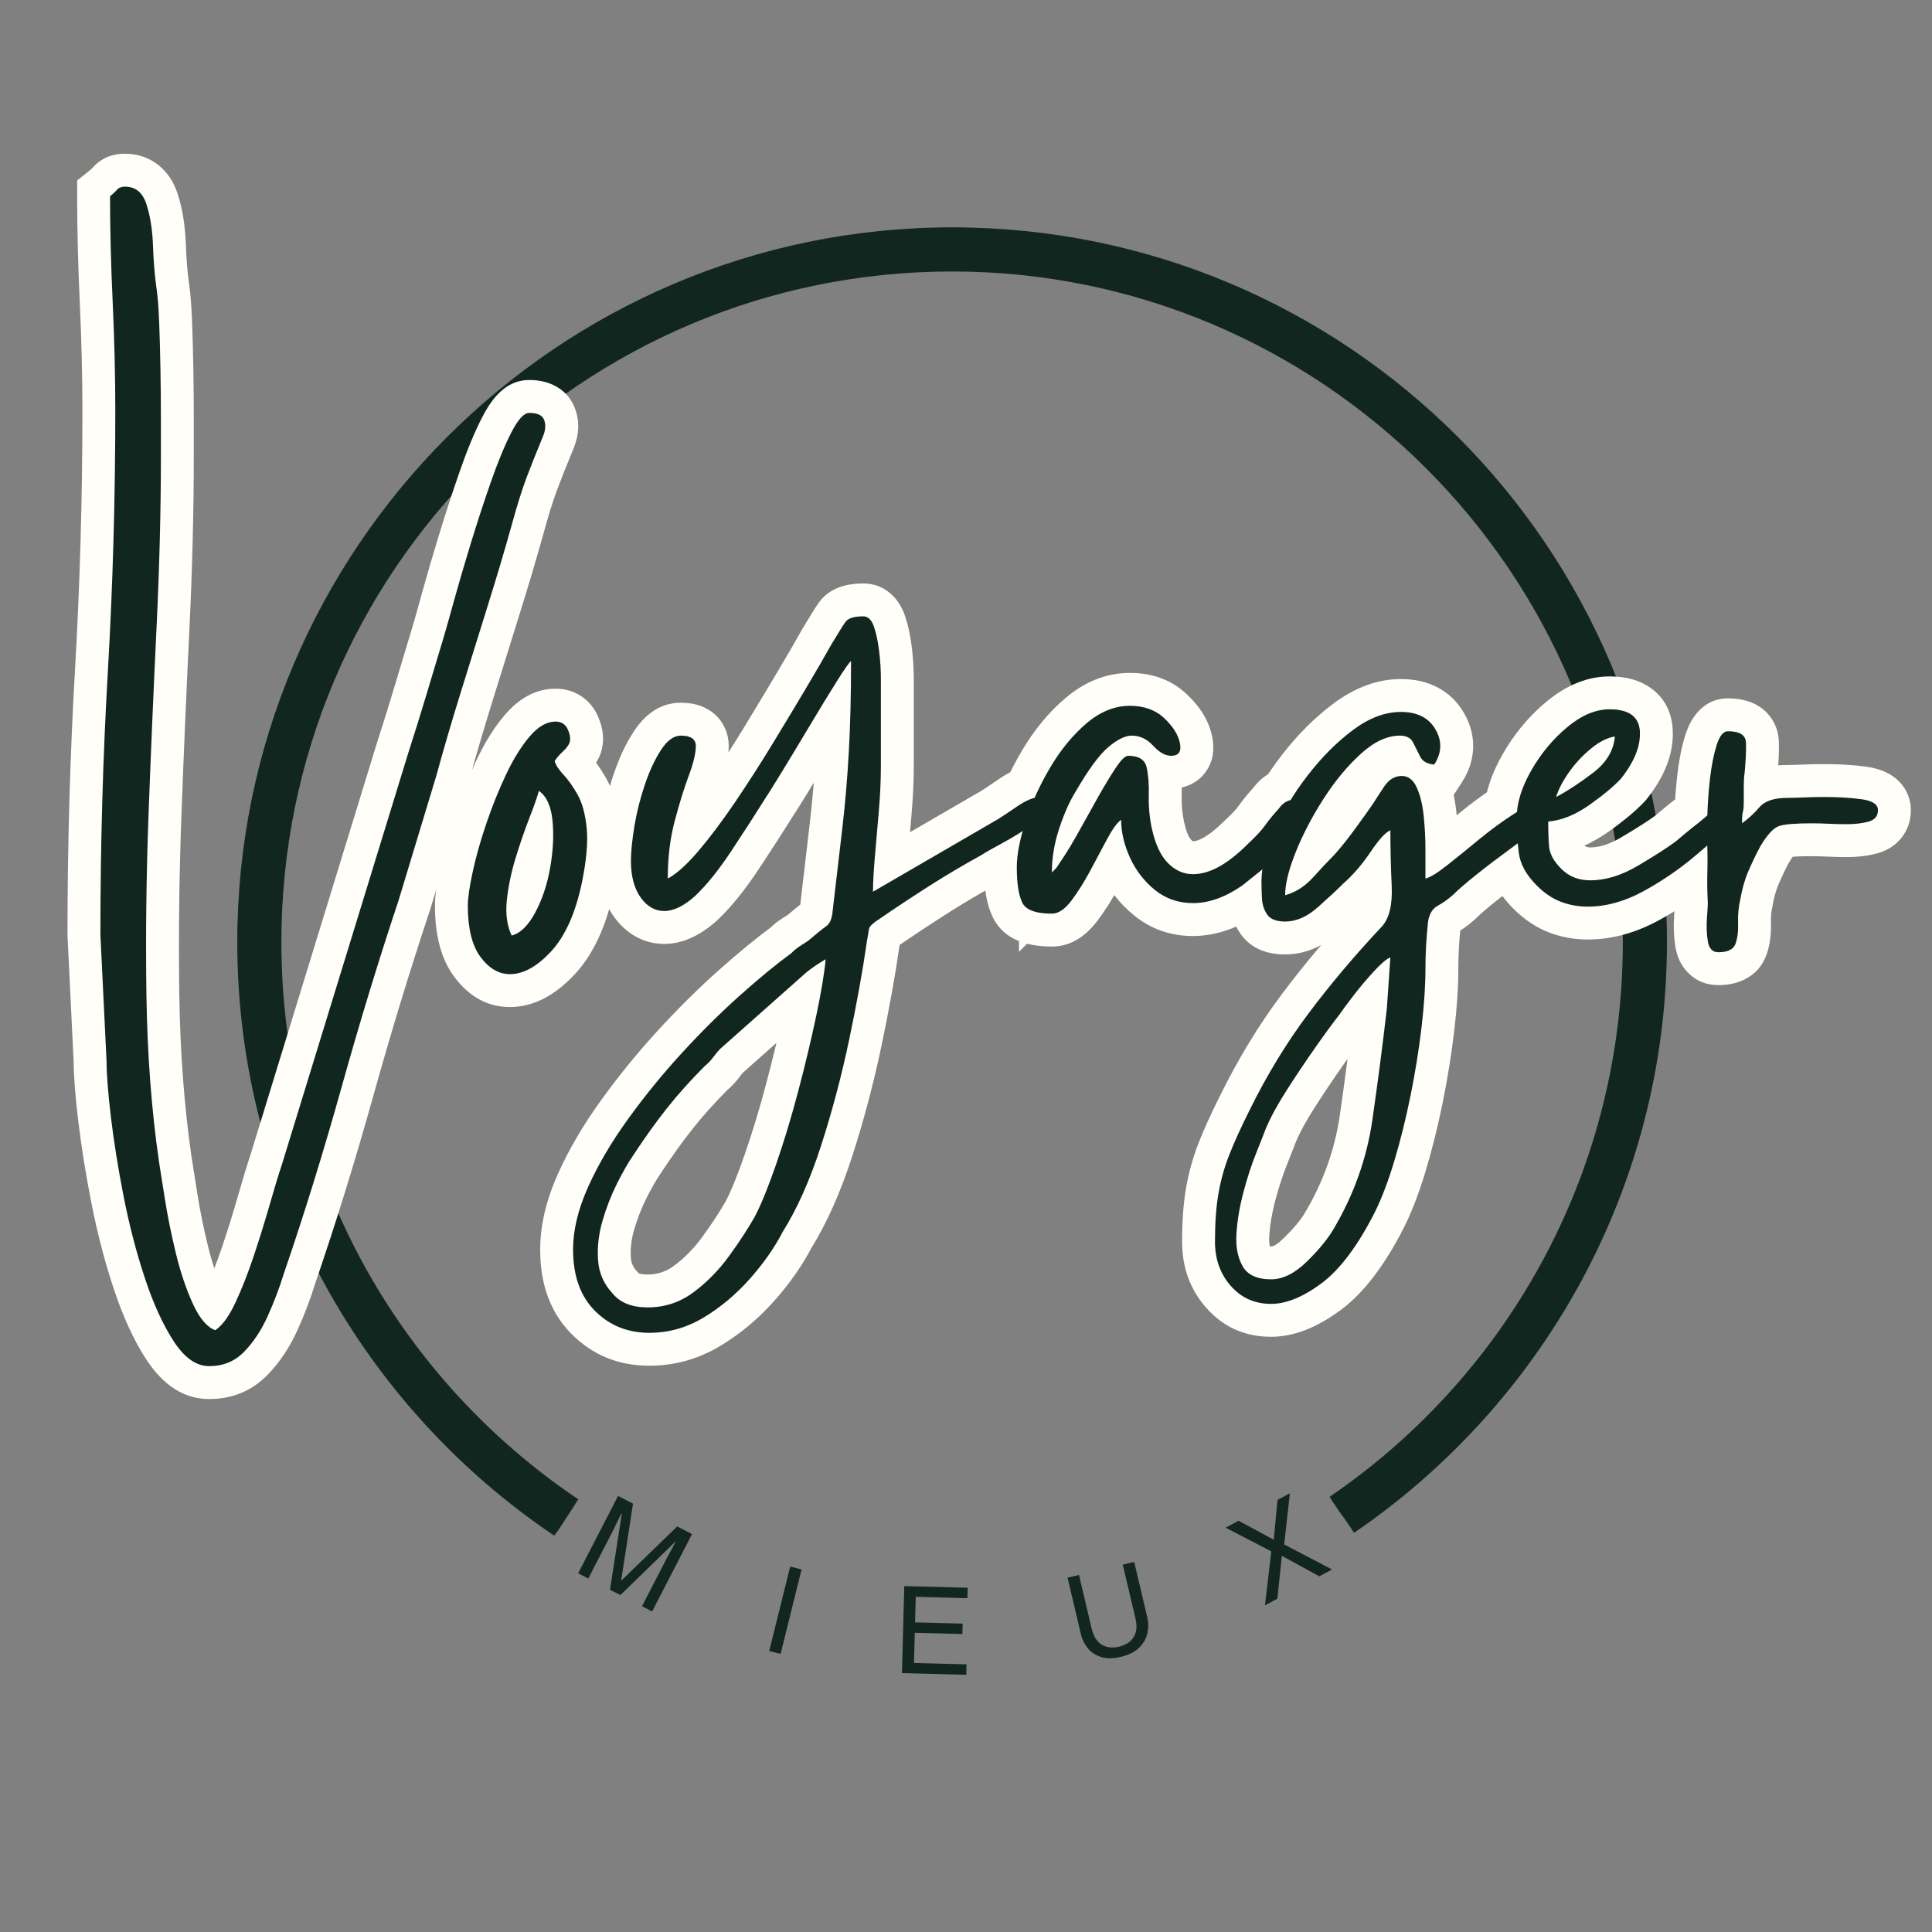 <?xml version="1.0" encoding="UTF-8" standalone="no"?>
<svg xmlns="http://www.w3.org/2000/svg" xmlns:xlink="http://www.w3.org/1999/xlink" xmlns:serif="http://www.serif.com/" width="100%" height="100%" viewBox="0 0 500 500" version="1.1" xml:space="preserve" style="fill-rule:evenodd;clip-rule:evenodd;stroke-linejoin:round;stroke-miterlimit:2;">
    <rect x="0" y="0" width="500" height="500" fill="#808080" stroke="none"/>
    <g>
        <path d="M149.64,388.097C149.553,388.255 148.871,389.302 148.028,390.589C148.108,390.461 148.187,390.333 148.266,390.205C148.703,389.498 149.069,388.711 149.633,388.093C149.635,388.094 149.636,388.095 149.637,388.095C149.635,388.098 149.63,388.105 149.63,388.103C149.63,388.105 149.635,388.098 149.637,388.095C149.638,388.096 149.639,388.097 149.64,388.097Z" style="fill:rgb(18,38,32);"></path>
        <path d="M346.582,391.136C345.412,389.454 344.351,387.892 344.303,387.701C344.309,387.696 344.316,387.692 344.322,387.688C344.474,387.94 344.611,388.204 344.769,388.445C345.363,389.35 346.003,390.212 346.582,391.136Z" style="fill:rgb(18,38,32);"></path>
        <path d="M144.471,396.078C144.106,396.512 143.761,396.964 143.405,397.406C93.944,364.089 61.406,307.554 61.406,243.839C61.406,142.203 144.198,58.839 246.406,58.839C348.615,58.839 431.406,141.63 431.406,243.839C431.406,307.337 399.23,363.341 350.486,396.655C350.063,396.385 349.968,395.956 349.712,395.554C349.274,394.865 348.804,394.193 348.364,393.501C347.968,392.879 347.463,392.341 347.015,391.758C346.87,391.55 346.725,391.342 346.582,391.136C346.003,390.212 345.363,389.35 344.769,388.445C344.611,388.204 344.474,387.94 344.322,387.688C344.256,387.577 344.186,387.469 344.111,387.366C367.547,371.389 386.859,349.818 400.135,324.569C412.812,300.458 419.984,272.992 419.984,243.839C419.984,147.911 341.76,70.26 246.406,70.26C150.479,70.26 72.823,147.911 72.823,243.839C72.823,303.944 103.311,356.877 149.678,388.028C149.668,388.044 149.66,388.062 149.648,388.077C149.647,388.077 149.642,388.083 149.633,388.093C149.069,388.711 148.703,389.498 148.266,390.205C148.187,390.333 148.108,390.461 148.028,390.589C146.426,393.035 144.244,396.348 144.471,396.078Z" style="fill:rgb(18,38,32);"></path>
        <path d="M349.712,395.554C349.838,395.752 348.428,393.778 347.015,391.758C347.463,392.341 347.968,392.879 348.364,393.501C348.804,394.193 349.274,394.865 349.712,395.554Z" style="fill:rgb(18,38,32);"></path>
    </g>
    <g transform="matrix(1,0,0,1,21.442,247.343)">
        <g>
            <g>
                <path d="M1.719,-203.187C2.057,-203.464 2.281,-203.661 2.391,-203.786C4.542,-206.297 7.375,-207.552 10.896,-207.552C14.276,-207.552 17.214,-206.531 19.708,-204.5C21.927,-202.687 23.542,-200.229 24.547,-197.13C25.776,-193.349 26.479,-188.984 26.661,-184.031C26.802,-180.167 27.078,-176.797 27.49,-173.917C27.833,-171.693 28.083,-168.531 28.25,-164.427C28.401,-160.583 28.521,-156.391 28.594,-151.865C28.672,-147.354 28.708,-143.104 28.708,-139.125L28.708,-129.365C28.708,-115.156 28.328,-100.156 27.568,-84.359C26.813,-68.729 26.13,-52.87 25.526,-36.786C24.927,-20.823 24.74,-5.198 24.964,10.089C25.188,25.151 26.255,39.229 28.167,52.333C28.458,54.068 28.943,57.141 29.63,61.563C30.276,65.714 31.172,70.172 32.328,74.932C33.411,79.391 34.703,83.26 36.214,86.547C36.76,87.729 37.26,88.589 37.719,89.13C37.771,89.188 37.818,89.24 37.849,89.271C37.849,89.271 37.839,89.26 37.813,89.245C37.635,89.109 37.406,88.995 37.135,88.896L34.271,96.911L29.547,89.828L29.568,89.797C29.714,89.651 29.88,89.448 30.063,89.198C30.609,88.448 31.182,87.432 31.781,86.151C33.307,82.896 34.771,79.156 36.182,74.927C37.656,70.505 38.979,66.234 40.156,62.12C41.401,57.76 42.5,54.167 43.443,51.323L51.521,54.016L43.38,51.516L76.063,-54.927C77.734,-60.089 79.318,-65.172 80.813,-70.182L85.354,-85.292C85.792,-86.74 86.604,-89.625 87.797,-93.953C89.031,-98.417 90.49,-103.406 92.177,-108.927C93.87,-114.479 95.646,-119.917 97.495,-125.24C99.438,-130.828 101.37,-135.5 103.292,-139.25C104.505,-141.63 105.755,-143.526 107.047,-144.943C109.51,-147.646 112.333,-148.995 115.521,-148.995C117.849,-148.995 119.906,-148.573 121.698,-147.734C124.427,-146.448 126.313,-144.422 127.349,-141.656C128.573,-138.391 128.474,-134.979 127.052,-131.422C125.25,-127.062 123.797,-123.411 122.693,-120.474C121.651,-117.693 120.484,-113.937 119.193,-109.198C117.344,-102.573 115.234,-95.474 112.865,-87.901L105.828,-65.328C103.516,-57.865 101.464,-50.849 99.672,-44.286L99.641,-44.172L89.818,-11.719L89.776,-11.604C84.677,3.693 79.802,19.672 75.151,36.333C70.417,53.286 65.37,69.557 60.021,85.146L51.974,82.385L60.115,84.865C58.953,88.688 57.464,92.615 55.651,96.651C53.578,101.266 50.984,105.182 47.87,108.396C43.776,112.615 38.714,114.724 32.682,114.724C26.271,114.724 20.828,111.276 16.349,104.38C13.151,99.453 10.339,93.313 7.917,85.958C5.609,78.964 3.708,71.62 2.203,63.938C0.724,56.391 -0.406,49.333 -1.188,42.766C-1.984,36.078 -2.385,30.901 -2.385,27.234L6.13,27.234L-2.375,27.646L-3.974,-5.24L-3.974,-5.448C-3.974,-28.76 -3.323,-51.62 -2.026,-74.026C-0.75,-96.104 -0.115,-118.484 -0.115,-141.167C-0.115,-149.812 -0.339,-159.026 -0.786,-168.807C-1.245,-178.844 -1.474,-188.094 -1.474,-196.542L-1.474,-200.635L1.719,-203.187ZM12.354,-189.896L7.036,-196.542L15.547,-196.542C15.547,-188.354 15.771,-179.365 16.219,-169.583C16.677,-159.547 16.906,-150.073 16.906,-141.167C16.906,-118.156 16.26,-95.448 14.964,-73.042C13.688,-50.964 13.052,-28.432 13.052,-5.448L4.542,-5.448L13.042,-5.859L14.641,27.026L14.641,27.234C14.641,30.229 14.995,34.734 15.714,40.755C16.448,46.896 17.51,53.531 18.906,60.661C20.276,67.651 22,74.307 24.083,80.63C26.047,86.589 28.229,91.417 30.63,95.115C31.432,96.349 32.151,97.193 32.786,97.635C32.849,97.682 32.906,97.719 32.953,97.745C32.87,97.719 32.781,97.703 32.682,97.703C33.911,97.703 34.901,97.318 35.651,96.547C37.375,94.766 38.87,92.474 40.125,89.677C41.641,86.302 42.875,83.042 43.828,79.906L43.922,79.625C49.167,64.344 54.109,48.391 58.755,31.755C63.484,14.823 68.443,-1.422 73.63,-16.99L81.703,-14.297L73.557,-16.766L83.318,-48.995L91.464,-46.526L83.25,-48.766C85.094,-55.516 87.203,-62.724 89.578,-70.391L96.62,-92.984C98.938,-100.391 100.99,-107.286 102.771,-113.677C104.203,-118.922 105.531,-123.182 106.755,-126.453C107.927,-129.568 109.422,-133.333 111.25,-137.745C111.036,-137.219 111.094,-136.531 111.411,-135.682C111.995,-134.125 113.005,-133.01 114.448,-132.328C114.807,-132.161 115.146,-132.047 115.464,-131.995C115.521,-131.984 115.568,-131.974 115.604,-131.974L115.521,-131.974C116.719,-131.974 117.797,-132.255 118.76,-132.818C119.141,-133.042 119.432,-133.26 119.625,-133.479C119.365,-133.187 118.969,-132.531 118.448,-131.505C116.885,-128.448 115.26,-124.495 113.573,-119.646C111.792,-114.531 110.089,-109.297 108.453,-103.953C106.813,-98.583 105.396,-93.74 104.208,-89.427C102.979,-84.979 102.13,-81.964 101.656,-80.385L97.12,-65.312C95.589,-60.182 93.995,-55.052 92.339,-49.927L59.625,56.609L59.594,56.708C58.724,59.313 57.703,62.677 56.526,66.792C55.281,71.151 53.88,75.656 52.328,80.313C50.714,85.161 49.005,89.516 47.198,93.37C44.865,98.359 42.125,101.901 38.99,103.99L35.432,106.365L31.406,104.927C27.042,103.365 23.49,99.609 20.75,93.656C18.781,89.375 17.125,84.469 15.786,78.943C14.521,73.719 13.526,68.797 12.813,64.172C12.135,59.818 11.641,56.688 11.323,54.792C9.302,40.958 8.177,26.141 7.943,10.339C7.714,-5.245 7.906,-21.167 8.516,-37.427C9.125,-53.573 9.807,-69.49 10.563,-85.177C11.313,-100.703 11.688,-115.432 11.688,-129.365L11.688,-139.125C11.688,-143.01 11.651,-147.161 11.578,-151.578C11.5,-155.974 11.391,-160.031 11.24,-163.75C11.104,-167.214 10.901,-169.797 10.641,-171.51C10.141,-174.984 9.813,-178.953 9.651,-183.411C9.526,-186.781 9.099,-189.599 8.359,-191.87C8.333,-191.948 8.313,-192.005 8.292,-192.047C8.297,-192.036 8.313,-192.01 8.339,-191.974C8.479,-191.75 8.682,-191.526 8.943,-191.312C9.583,-190.792 10.234,-190.531 10.896,-190.531C12.594,-190.531 14.068,-191.255 15.313,-192.708C14.51,-191.771 13.526,-190.833 12.354,-189.896Z" style="fill:rgb(255,254,249);fill-rule:nonzero;"></path>
            </g>
        </g>
    </g>
    <g transform="matrix(1,0,0,1,121.074,247.343)">
        <g>
            <g>
                <path d="M9.156,-13.443C8.938,-13.385 8.755,-13.312 8.599,-13.219L8.62,-13.25C9.021,-13.646 9.469,-14.307 9.964,-15.24C11.354,-17.839 12.344,-20.88 12.948,-24.37C13.573,-27.99 13.734,-31.266 13.432,-34.203C13.344,-35.109 13.203,-35.766 13.016,-36.172C13.078,-36.036 13.25,-35.87 13.536,-35.672L18.385,-42.667L26.594,-40.427C26.063,-38.474 25.135,-35.807 23.818,-32.422C22.682,-29.521 21.578,-26.318 20.505,-22.812C19.531,-19.625 18.885,-16.526 18.563,-13.51C18.354,-11.536 18.516,-9.979 19.047,-8.844L11.349,-5.219L9.156,-13.443ZM13.542,3.005L6.672,4.833L3.646,-1.594C1.76,-5.604 1.089,-10.177 1.635,-15.312C2.073,-19.406 2.938,-23.568 4.229,-27.797C5.427,-31.708 6.672,-35.312 7.958,-38.615C9.057,-41.432 9.797,-43.531 10.172,-44.906L13.339,-56.51L23.229,-49.667C27.344,-46.818 29.724,-42.234 30.37,-35.927C30.823,-31.448 30.609,-26.63 29.719,-21.474C28.807,-16.187 27.229,-11.437 24.984,-7.229C22.01,-1.646 18.193,1.76 13.542,3.005ZM-8.51,-12.937C-8.51,-15.51 -8.031,-19.021 -7.073,-23.469C-6.172,-27.646 -4.911,-32.12 -3.297,-36.891C-1.677,-41.661 0.146,-46.193 2.177,-50.495C4.391,-55.193 6.839,-59.115 9.526,-62.26C13.417,-66.828 17.807,-69.109 22.698,-69.109C25.12,-69.109 27.297,-68.49 29.229,-67.245C31.182,-65.99 32.656,-64.245 33.651,-62.01C35.151,-58.641 35.401,-55.453 34.401,-52.458L34.323,-52.224L34.229,-51.99C33.443,-50.021 32.146,-48.219 30.349,-46.583C30.036,-46.297 29.766,-45.99 29.552,-45.661L22.469,-50.385L30.651,-52.724C30.573,-53 30.495,-53.203 30.417,-53.323C30.51,-53.172 30.688,-52.964 30.938,-52.698C32.609,-50.922 34.214,-48.682 35.76,-45.984C37.563,-42.828 38.714,-38.839 39.219,-34.016C39.688,-29.516 39.229,-23.885 37.844,-17.125C35.849,-7.698 32.505,-0.443 27.813,4.641C22.5,10.396 16.859,13.276 10.896,13.276C5.167,13.276 0.354,10.656 -3.536,5.417C-6.854,0.964 -8.51,-5.156 -8.51,-12.937ZM8.51,-12.937C8.51,-8.911 9.047,-6.182 10.12,-4.74C10.526,-4.198 10.854,-3.849 11.12,-3.698C11.063,-3.729 10.99,-3.745 10.896,-3.745C11.167,-3.745 11.552,-3.88 12.052,-4.156C13.026,-4.698 14.115,-5.615 15.307,-6.906C17.88,-9.693 19.833,-14.24 21.167,-20.547C22.203,-25.589 22.573,-29.495 22.286,-32.255C22.031,-34.698 21.599,-36.458 20.979,-37.536C20.104,-39.073 19.292,-40.234 18.542,-41.031C16.385,-43.323 14.969,-45.661 14.286,-48.047L13.203,-51.828L15.385,-55.104C16.38,-56.594 17.552,-57.953 18.901,-59.177C18.927,-59.203 18.943,-59.219 18.953,-59.229C18.927,-59.203 18.901,-59.167 18.865,-59.12C18.698,-58.901 18.552,-58.63 18.427,-58.312L26.328,-55.151L18.25,-57.844C17.99,-57.052 17.906,-56.292 18.005,-55.557C18.026,-55.385 18.057,-55.234 18.099,-55.109L18.094,-55.099C18.484,-54.229 19.125,-53.505 20.021,-52.927C20.896,-52.365 21.786,-52.089 22.698,-52.089C23.078,-52.089 23.37,-52.146 23.568,-52.26C23.302,-52.104 22.938,-51.755 22.474,-51.214C20.776,-49.219 19.141,-46.557 17.568,-43.234C15.818,-39.521 14.234,-35.583 12.828,-31.422C11.417,-27.271 10.333,-23.422 9.568,-19.88C8.865,-16.615 8.51,-14.297 8.51,-12.937Z" style="fill:rgb(255,254,249);fill-rule:nonzero;"></path>
            </g>
        </g>
    </g>
    <g transform="matrix(1,0,0,1,161.017,247.343)">
        <g>
            <g>
                <path d="M6.583,82.5C9.099,82.5 11.349,81.766 13.323,80.307C16.104,78.25 18.563,75.76 20.698,72.833C23.161,69.453 25.219,66.313 26.88,63.411L34.271,67.63L26.729,63.682C28.198,60.88 29.885,56.729 31.786,51.229C33.76,45.531 35.625,39.344 37.391,32.667C39.167,25.922 40.682,19.557 41.943,13.573C43.156,7.776 43.901,3.313 44.177,0.172L52.656,0.906L56.943,8.26C55.484,9.109 54.167,10.01 52.979,10.958L47.661,4.313L53.313,10.677L31.068,30.422L25.417,24.057L31.438,30.073C31.146,30.365 30.828,30.745 30.484,31.219C29.469,32.62 28.234,33.927 26.781,35.135L21.333,28.599L27.354,34.615C23.953,38.016 20.917,41.401 18.25,44.771C15.531,48.203 12.807,52.01 10.068,56.182L10.01,56.276L9.948,56.365C8.818,58 7.583,60.151 6.25,62.813C4.969,65.375 3.911,68.109 3.068,71.016C2.365,73.458 2.094,75.844 2.25,78.177C2.339,79.484 2.828,80.615 3.714,81.557L3.917,81.776L4.109,82.01C4.375,82.333 5.198,82.5 6.583,82.5ZM6.583,99.521C-0.203,99.521 -5.432,97.26 -9.104,92.745L-2.495,87.38L-8.703,93.198C-12.359,89.302 -14.37,84.682 -14.734,79.333C-15.026,75.005 -14.547,70.656 -13.281,66.292C-12.156,62.391 -10.719,58.693 -8.974,55.203C-7.281,51.818 -5.641,48.974 -4.047,46.672L2.948,51.521L-4.167,46.854C-1.156,42.255 1.87,38.036 4.901,34.208C7.979,30.318 11.453,26.443 15.318,22.578L15.589,22.307L15.885,22.057C16.25,21.755 16.531,21.469 16.719,21.208C17.589,20.016 18.479,18.958 19.401,18.042L19.578,17.859L42.172,-2.198L42.344,-2.333C44.182,-3.807 46.188,-5.177 48.365,-6.443L62.557,-14.724L61.13,1.646C60.802,5.464 59.958,10.604 58.599,17.068C57.286,23.339 55.698,29.984 53.849,37.01C51.979,44.099 49.984,50.698 47.875,56.802C45.693,63.099 43.672,68.031 41.807,71.583L41.74,71.719L41.661,71.854C39.688,75.307 37.286,78.974 34.453,82.859C31.292,87.193 27.62,90.906 23.443,93.995C18.458,97.677 12.839,99.521 6.583,99.521ZM7.797,-27.484C9.115,-28.182 10.938,-29.901 13.266,-32.635C16.089,-35.953 19.078,-39.943 22.229,-44.604C25.479,-49.406 28.661,-54.359 31.766,-59.464C34.927,-64.656 37.823,-69.469 40.453,-73.906C43.063,-78.297 45.099,-81.823 46.573,-84.474L46.646,-84.599L46.719,-84.719C48.63,-87.906 49.974,-90.068 50.76,-91.203C53.135,-94.63 57.021,-96.344 62.411,-96.344C65.297,-96.344 67.792,-95.339 69.891,-93.323C71.328,-91.943 72.422,-90.177 73.177,-88.016C73.979,-85.703 74.573,-82.995 74.948,-79.891C75.292,-77.052 75.464,-74.328 75.464,-71.719L75.464,-49.021C75.464,-44.99 75.26,-40.724 74.859,-36.234L73.844,-24.458C73.563,-21.078 73.422,-18.448 73.422,-16.568L64.911,-16.568L60.635,-23.927L93.094,-42.766C93.625,-43.089 95.031,-44.031 97.307,-45.594C101.182,-48.26 104.833,-49.589 108.26,-49.589C111.625,-49.589 114.333,-48.344 116.375,-45.844C118,-43.859 118.813,-41.437 118.813,-38.583C118.813,-35.932 117.802,-33.448 115.792,-31.13C114.745,-29.922 113.333,-28.677 111.563,-27.385C108.76,-25.349 105.792,-23.484 102.661,-21.792C100.089,-20.401 98.464,-19.479 97.771,-19.021L97.469,-18.812L97.146,-18.635C92.62,-16.156 88.13,-13.495 83.677,-10.646C79.146,-7.75 74.729,-4.812 70.422,-1.844C70.443,-1.859 70.448,-1.859 70.438,-1.854C70.531,-1.932 70.635,-2.036 70.75,-2.172C71.589,-3.12 72.109,-4.302 72.313,-5.719C72.224,-5.083 72.016,-3.88 71.693,-2.109L63.323,-3.63L71.745,-2.427C70.661,5.167 69.115,13.745 67.109,23.307C65.083,32.979 62.589,42.422 59.62,51.63C56.531,61.229 52.906,69.354 48.75,76L41.531,71.49L49.089,75.406C46.646,80.12 43.411,84.745 39.391,89.281C35.26,93.938 30.63,97.813 25.505,100.906C19.766,104.37 13.609,106.104 7.036,106.104C-0.911,106.104 -7.609,103.38 -13.052,97.938C-18.5,92.49 -21.219,85.188 -21.219,76.031C-21.219,69.828 -19.688,63.297 -16.62,56.443C-13.813,50.161 -10.078,43.797 -5.427,37.349C-0.922,31.099 3.943,25.13 9.161,19.443C14.344,13.786 19.536,8.63 24.74,3.979C29.943,-0.667 34.62,-4.516 38.781,-7.552L43.802,-0.682L37.786,-6.698C39,-7.911 40.182,-8.88 41.333,-9.599C41.87,-9.932 42.557,-10.38 43.396,-10.937L48.115,-3.859L42.578,-10.323C44.917,-12.328 46.698,-13.755 47.922,-14.599C47.073,-14.01 46.469,-13.297 46.109,-12.458C46.036,-12.292 45.99,-12.151 45.964,-12.036C45.969,-12.062 45.974,-12.125 45.984,-12.229L45.995,-12.396L48.51,-33.896C49.25,-40.229 49.802,-46.75 50.172,-53.464C50.542,-60.187 50.724,-67.786 50.724,-76.255L59.234,-76.255L63.958,-69.177C64.547,-69.573 65.01,-69.969 65.333,-70.365C65.255,-70.266 65.115,-70.078 64.922,-69.807C64.385,-69.036 63.641,-67.901 62.698,-66.396C60.693,-63.198 58.417,-59.474 55.88,-55.214C53.286,-50.875 50.849,-46.839 48.563,-43.104C46.24,-39.302 44.589,-36.677 43.62,-35.224L36.542,-39.943L43.755,-35.432C41.448,-31.74 38.646,-27.406 35.354,-22.427C31.745,-16.969 28.193,-12.583 24.698,-9.26L24.609,-9.177L24.51,-9.089C20.021,-5.073 15.484,-3.062 10.896,-3.062C8.172,-3.062 5.641,-3.734 3.307,-5.073C1.208,-6.281 -0.62,-7.979 -2.177,-10.167C-4.885,-13.99 -6.24,-18.771 -6.24,-24.51C-6.24,-27.401 -5.901,-30.896 -5.219,-34.99C-4.536,-39.078 -3.516,-43.12 -2.156,-47.115C-0.714,-51.349 1,-54.979 2.984,-58.005C6.255,-62.984 10.328,-65.479 15.208,-65.479C18.292,-65.479 20.896,-64.729 23.01,-63.24C24.552,-62.151 25.719,-60.76 26.521,-59.068C27.224,-57.578 27.573,-55.969 27.573,-54.245C27.573,-51.406 26.792,-47.88 25.224,-43.672C24.109,-40.672 22.979,-37.036 21.839,-32.76C20.823,-28.937 20.313,-24.677 20.313,-19.974L11.802,-19.974L7.797,-27.484ZM15.807,-12.464L3.292,-5.786L3.292,-19.974C3.292,-26.161 3.99,-31.885 5.396,-37.146C6.672,-41.948 7.969,-46.099 9.271,-49.609C10.125,-51.901 10.552,-53.448 10.552,-54.245C10.552,-53.422 10.745,-52.609 11.125,-51.802C11.604,-50.786 12.292,-49.969 13.193,-49.333C13.771,-48.922 14.354,-48.651 14.943,-48.51C15.063,-48.484 15.167,-48.464 15.255,-48.453L15.208,-48.453C16.109,-48.453 16.875,-48.677 17.5,-49.12C17.557,-49.161 17.604,-49.198 17.641,-49.234L17.62,-49.208C17.505,-49.083 17.37,-48.901 17.214,-48.667C16.021,-46.849 14.938,-44.5 13.958,-41.625C12.896,-38.51 12.104,-35.365 11.573,-32.193C11.047,-29.021 10.781,-26.464 10.781,-24.51C10.781,-22.385 11.089,-20.891 11.708,-20.021C11.802,-19.885 11.88,-19.786 11.943,-19.729C11.917,-19.755 11.859,-19.792 11.781,-19.833C11.495,-20 11.198,-20.083 10.896,-20.083C10.792,-20.083 10.714,-20.078 10.661,-20.068C10.729,-20.083 10.839,-20.125 10.979,-20.193C11.589,-20.49 12.318,-21.021 13.161,-21.776L18.839,-15.432L12.974,-21.604C15.531,-24.031 18.26,-27.437 21.156,-31.818C24.37,-36.672 27.094,-40.885 29.323,-44.453L29.391,-44.562L29.458,-44.667C30.307,-45.937 31.833,-48.38 34.047,-51.99C36.302,-55.672 38.703,-59.651 41.26,-63.937C43.865,-68.302 46.203,-72.141 48.281,-75.448C49.38,-77.198 50.286,-78.578 50.995,-79.589C52.229,-81.349 53.401,-82.599 54.516,-83.339L67.745,-92.161L67.745,-76.255C67.745,-67.479 67.552,-59.568 67.167,-52.526C66.776,-45.469 66.198,-38.599 65.417,-31.922L62.922,-10.583L54.469,-11.573L62.953,-10.922C62.599,-6.26 60.818,-2.823 57.609,-0.604C56.87,-0.089 55.552,0.979 53.651,2.604L53.266,2.938L52.833,3.224C51.859,3.875 51.031,4.411 50.354,4.833C50.297,4.87 50.12,5.036 49.823,5.339L49.354,5.802L48.823,6.193C45.115,8.901 40.87,12.396 36.083,16.672C31.302,20.948 26.51,25.703 21.708,30.943C16.938,36.146 12.495,41.599 8.375,47.307C4.406,52.813 1.25,58.172 -1.083,63.391C-3.161,68.036 -4.198,72.25 -4.198,76.031C-4.198,80.49 -3.141,83.776 -1.016,85.901C1.104,88.021 3.786,89.078 7.036,89.078C10.448,89.078 13.672,88.161 16.708,86.333C20.359,84.13 23.672,81.349 26.656,77.984C29.745,74.505 32.182,71.031 33.979,67.573L34.135,67.271L34.318,66.979C37.724,61.526 40.76,54.672 43.417,46.411C46.203,37.771 48.547,28.901 50.453,19.813C52.38,10.615 53.859,2.396 54.896,-4.833L54.917,-4.995L54.948,-5.156C55.229,-6.714 55.401,-7.703 55.464,-8.125C55.88,-11.057 57.646,-13.635 60.76,-15.859C65.229,-18.937 69.813,-21.984 74.51,-24.984C79.286,-28.042 84.104,-30.901 88.958,-33.562L93.052,-26.099L88.328,-33.182C89.458,-33.932 91.536,-35.125 94.563,-36.766C97.031,-38.099 99.359,-39.562 101.552,-41.151C102.276,-41.682 102.74,-42.062 102.938,-42.292C102.781,-42.109 102.62,-41.854 102.453,-41.526C102.01,-40.635 101.792,-39.656 101.792,-38.583C101.792,-37.391 102.26,-36.219 103.203,-35.068C104.563,-33.401 106.25,-32.568 108.26,-32.568C108.469,-32.568 108.651,-32.583 108.802,-32.62C108.802,-32.62 108.76,-32.604 108.688,-32.573C108.234,-32.391 107.656,-32.052 106.953,-31.568C104.385,-29.807 102.615,-28.63 101.635,-28.042L56.396,-1.786L56.396,-16.568C56.396,-18.922 56.563,-22.042 56.885,-25.927L57.906,-37.75C58.26,-41.734 58.443,-45.495 58.443,-49.021L58.443,-71.719C58.443,-73.646 58.313,-75.687 58.047,-77.844C57.818,-79.734 57.5,-81.26 57.099,-82.427C57.245,-82.005 57.583,-81.542 58.115,-81.036C59.307,-79.891 60.74,-79.323 62.411,-79.323C62.156,-79.323 61.953,-79.312 61.807,-79.292L61.792,-79.292C61.854,-79.307 61.927,-79.323 62.005,-79.349C63.078,-79.687 63.995,-80.411 64.76,-81.51C64.182,-80.682 63.036,-78.833 61.313,-75.964L54.016,-80.344L61.453,-76.208C59.901,-73.417 57.781,-69.75 55.094,-65.219C52.432,-60.729 49.5,-55.859 46.307,-50.609C43.057,-45.276 39.729,-40.089 36.323,-35.057C32.823,-29.885 29.453,-25.401 26.229,-21.604C22.5,-17.229 19.026,-14.182 15.807,-12.464Z" style="fill:rgb(255,254,249);fill-rule:nonzero;"></path>
            </g>
        </g>
    </g>
    <g transform="matrix(1,0,0,1,263.145,247.343)">
        <g>
            <g>
                <path d="M-8.51,-22.922C-8.51,-26.995 -7.62,-31.797 -5.828,-37.339C-4.125,-42.625 -1.75,-47.849 1.297,-53.005C4.5,-58.443 8.245,-62.979 12.526,-66.625C17.672,-71.005 23.255,-73.193 29.276,-73.193C35.146,-73.193 40.031,-71.37 43.938,-67.729C47.526,-64.375 49.729,-60.724 50.547,-56.76C51.266,-53.292 50.75,-50.281 48.995,-47.734C47.833,-46.057 46.297,-44.833 44.37,-44.057C43.01,-43.51 41.536,-43.234 39.943,-43.234C35.927,-43.234 32.281,-45.031 29.005,-48.615C28.958,-48.672 28.927,-48.703 28.906,-48.714C28.953,-48.682 29.016,-48.646 29.094,-48.609C29.313,-48.505 29.526,-48.453 29.729,-48.453C30.214,-48.453 30.547,-48.5 30.729,-48.589C30.344,-48.401 29.828,-48.036 29.188,-47.495C27.604,-46.167 25.401,-43.062 22.573,-38.177L22.5,-38.052L22.422,-37.932C21.266,-36.083 20.156,-33.547 19.083,-30.328C18.089,-27.344 17.589,-24.422 17.589,-21.562L9.078,-21.562L3.063,-27.578L3.422,-27.943L15.458,-15.906L15.422,-15.87L9.406,-21.891L3.385,-27.906L4.193,-28.714L10.214,-22.698L3.13,-27.417L4.948,-30.141C6.026,-31.76 7.302,-33.901 8.776,-36.573C10.38,-39.469 12.016,-42.401 13.693,-45.375C15.464,-48.51 17.083,-51.182 18.563,-53.401C19.583,-54.937 20.583,-56.172 21.552,-57.104C23.734,-59.208 26.156,-60.255 28.823,-60.255C31.797,-60.255 34.37,-59.589 36.536,-58.245C39.344,-56.51 41.125,-53.995 41.88,-50.708C42.5,-48.036 42.76,-44.906 42.667,-41.307C42.609,-39.099 42.813,-36.885 43.281,-34.661C43.818,-32.25 44.443,-30.687 45.167,-29.964C45.359,-29.771 45.505,-29.656 45.604,-29.609L45.62,-29.62C46.281,-29.62 47.151,-29.911 48.219,-30.5C49.854,-31.396 51.672,-32.844 53.672,-34.844L53.781,-34.953L53.896,-35.062C55.583,-36.625 56.708,-37.807 57.276,-38.609C58.385,-40.182 59.813,-41.932 61.563,-43.854L67.859,-38.13L60.885,-43.01C62.167,-44.839 63.719,-46.255 65.542,-47.271C67.51,-48.365 69.641,-48.911 71.943,-48.911C73.906,-48.911 75.698,-48.432 77.328,-47.474C79.047,-46.464 80.37,-45.052 81.302,-43.234C82.401,-41.099 82.828,-38.521 82.583,-35.51C82.344,-32.552 81.026,-29.391 78.625,-26.016C76.833,-23.5 74.318,-20.661 71.073,-17.505L70.776,-17.219L63.406,-11.323L63.161,-11.151C57.318,-7.12 51.469,-5.104 45.62,-5.104C39.823,-5.104 34.745,-6.875 30.385,-10.411C26.547,-13.521 23.594,-17.349 21.531,-21.896C19.505,-26.344 18.495,-30.771 18.495,-35.177L27.005,-35.177L31.953,-28.25C32.146,-28.391 32.292,-28.51 32.396,-28.62C32.354,-28.573 32.281,-28.484 32.188,-28.354C31.823,-27.849 31.391,-27.13 30.896,-26.203L26.458,-17.891C24.651,-14.536 22.781,-11.583 20.854,-9.042C17.484,-4.604 13.563,-2.38 9.078,-2.38C1.214,-2.38 -3.938,-5.016 -6.365,-10.276C-7.797,-13.375 -8.51,-17.589 -8.51,-22.922ZM8.51,-22.922C8.51,-20.083 8.703,-18.245 9.089,-17.411C8.573,-18.526 7.88,-19.25 7.01,-19.583C7.318,-19.464 8.005,-19.406 9.078,-19.406C8.208,-19.406 7.479,-19.208 6.891,-18.823C6.849,-18.792 6.813,-18.771 6.786,-18.75C6.797,-18.755 6.813,-18.771 6.839,-18.797C6.969,-18.927 7.12,-19.104 7.292,-19.328C8.688,-21.172 10.073,-23.365 11.443,-25.911L15.854,-34.167C17.844,-37.922 19.911,-40.568 22.063,-42.104L35.521,-51.719L35.521,-35.177C35.521,-33.229 36.021,-31.151 37.026,-28.943C37.984,-26.828 39.344,-25.062 41.104,-23.63C42.344,-22.63 43.849,-22.13 45.62,-22.13C47.938,-22.13 50.563,-23.141 53.495,-25.161L58.328,-18.156L53.01,-24.802L59.818,-30.25L65.135,-23.604L59.198,-29.703C61.708,-32.141 63.557,-34.203 64.755,-35.885C65.193,-36.5 65.5,-37 65.677,-37.391C65.698,-37.437 65.714,-37.469 65.724,-37.5C65.724,-37.495 65.719,-37.484 65.714,-37.464C65.667,-37.302 65.635,-37.115 65.62,-36.885C65.625,-36.995 65.63,-37.083 65.63,-37.151C65.63,-37.135 65.635,-37.104 65.641,-37.047C65.698,-36.552 65.87,-36.021 66.161,-35.458C66.734,-34.344 67.583,-33.458 68.703,-32.797C69.74,-32.193 70.818,-31.885 71.943,-31.885C72.583,-31.885 73.203,-32.057 73.807,-32.391C74.271,-32.646 74.615,-32.932 74.833,-33.25L74.521,-32.802L74.156,-32.401C72.88,-31 71.885,-29.797 71.182,-28.797C69.932,-27.026 68.031,-24.958 65.479,-22.589L59.688,-28.823L65.708,-22.807C58.901,-16 52.203,-12.594 45.62,-12.594C40.849,-12.594 36.682,-14.375 33.13,-17.927C30.073,-20.984 27.901,-25.396 26.625,-31.156C25.88,-34.682 25.557,-38.214 25.651,-41.755C25.703,-43.911 25.589,-45.62 25.297,-46.88C25.599,-45.562 26.359,-44.526 27.578,-43.771C27.984,-43.521 28.38,-43.349 28.76,-43.266C28.833,-43.245 28.891,-43.234 28.938,-43.229C28.917,-43.234 28.88,-43.234 28.823,-43.234C30.12,-43.234 31.302,-43.536 32.37,-44.135C32.776,-44.365 33.109,-44.604 33.37,-44.854C33.281,-44.771 33.068,-44.469 32.729,-43.958C31.484,-42.094 30.078,-39.776 28.521,-37.01C26.87,-34.083 25.255,-31.193 23.677,-28.339C21.974,-25.255 20.453,-22.708 19.109,-20.698L16.828,-17.271L15.422,-15.87C14.625,-15.073 13.708,-14.458 12.661,-14.026C11.62,-13.594 10.536,-13.375 9.406,-13.375C8.276,-13.375 7.193,-13.594 6.151,-14.026C5.104,-14.458 4.188,-15.073 3.385,-15.87C2.589,-16.667 1.974,-17.589 1.542,-18.63C1.109,-19.672 0.896,-20.76 0.896,-21.891C0.896,-23.016 1.109,-24.104 1.542,-25.146C1.974,-26.187 2.589,-27.109 3.385,-27.906L3.422,-27.943C4.219,-28.74 5.141,-29.354 6.182,-29.786C7.229,-30.219 8.313,-30.437 9.443,-30.437C10.568,-30.437 11.656,-30.219 12.698,-29.786C13.74,-29.354 14.661,-28.74 15.458,-27.943C16.255,-27.146 16.875,-26.224 17.302,-25.182C17.734,-24.141 17.953,-23.052 17.953,-21.922C17.953,-20.797 17.734,-19.708 17.302,-18.667C16.875,-17.625 16.255,-16.703 15.458,-15.906L0.568,-1.016L0.568,-21.562C0.568,-26.266 1.354,-30.979 2.932,-35.714C4.432,-40.214 6.12,-43.958 7.99,-46.953L15.208,-42.443L7.839,-46.703C11.667,-53.318 15.135,-57.927 18.25,-60.536C22.177,-63.828 26,-65.479 29.729,-65.479C34.354,-65.479 38.302,-63.682 41.578,-60.094C41.714,-59.948 41.823,-59.833 41.917,-59.76C41.911,-59.766 41.875,-59.786 41.813,-59.823C41.292,-60.109 40.672,-60.255 39.943,-60.255C39.339,-60.255 38.693,-60.12 38.01,-59.844C36.771,-59.344 35.76,-58.531 34.979,-57.401C34.328,-56.453 33.948,-55.443 33.854,-54.375C33.813,-53.948 33.823,-53.594 33.88,-53.312C33.792,-53.74 33.271,-54.396 32.323,-55.281C31.688,-55.875 30.672,-56.172 29.276,-56.172C27.432,-56.172 25.526,-55.333 23.557,-53.661C20.729,-51.255 18.193,-48.151 15.953,-44.354C13.552,-40.286 11.688,-36.203 10.37,-32.109C9.13,-28.271 8.51,-25.208 8.51,-22.922Z" style="fill:rgb(255,254,249);fill-rule:nonzero;"></path>
            </g>
        </g>
    </g>
    <g transform="matrix(1,0,0,1,328.961,247.343)">
        <g>
            <g>
                <path d="M0,75.234C0.719,75.234 1.802,74.531 3.25,73.115C5.807,70.62 7.651,68.411 8.776,66.495C13.51,58.521 16.51,50.099 17.792,41.229C19.214,31.323 20.453,21.797 21.5,12.646L29.958,13.62L21.469,13.031L22.375,-0.13L30.865,0.453L33.557,8.526C34,8.38 34.37,8.208 34.677,8.016C34.708,7.995 34.729,7.984 34.734,7.974C34.703,8 34.656,8.036 34.599,8.083C34.177,8.438 33.615,8.995 32.911,9.755C31.198,11.604 29.552,13.557 27.974,15.62C26.349,17.74 25.286,19.177 24.786,19.927L24.599,20.203L24.396,20.464C22.823,22.464 20.833,25.177 18.427,28.609C16,32.063 13.609,35.63 11.255,39.313C9.094,42.688 7.505,45.583 6.484,48.016L-1.359,44.708L6.609,47.698C6.13,48.969 5.276,51.141 4.042,54.224C2.964,56.932 1.974,59.974 1.078,63.349C0.234,66.526 -0.281,69.542 -0.474,72.396C-0.589,74.104 -0.422,75.354 0.031,76.146C-0.229,75.693 -0.573,75.365 -1,75.167L-0.943,75.167C-0.698,75.214 -0.385,75.234 0,75.234ZM0,92.255C-3.063,92.255 -5.771,91.714 -8.135,90.625C-11.021,89.292 -13.24,87.26 -14.781,84.536C-16.906,80.792 -17.797,76.365 -17.458,71.266C-17.193,67.313 -16.5,63.219 -15.375,58.984C-14.302,54.943 -13.099,51.25 -11.76,47.906C-10.573,44.938 -9.766,42.875 -9.333,41.724L-9.271,41.563L-9.208,41.406C-7.807,38.083 -5.766,34.328 -3.083,30.135C-0.599,26.25 1.927,22.479 4.495,18.828C7.078,15.146 9.25,12.188 11.01,9.948L17.703,15.208L10.62,10.484C11.328,9.422 12.609,7.682 14.464,5.26C16.365,2.781 18.354,0.427 20.422,-1.812C23.302,-4.922 25.885,-6.859 28.177,-7.62L40.229,-11.641L38.438,14.396L38.411,14.589C37.344,23.896 36.089,33.589 34.635,43.651C33.042,54.755 29.313,65.245 23.448,75.125C21.552,78.354 18.781,81.745 15.135,85.302C10.38,89.938 5.333,92.255 0,92.255ZM-11.005,-19.292C-11.005,-24.115 -9.672,-29.568 -7,-35.651C-4.521,-41.281 -1.255,-46.719 2.802,-51.964C6.906,-57.266 11.354,-61.698 16.135,-65.266C21.802,-69.49 27.62,-71.604 33.589,-71.604C37.063,-71.604 40.151,-70.922 42.854,-69.552C45.859,-68.031 48.219,-65.781 49.932,-62.797C51.615,-59.87 52.396,-56.839 52.281,-53.698C52.161,-50.62 51.188,-47.667 49.349,-44.839L46.578,-40.573L41.505,-40.995C39.365,-41.172 37.453,-41.734 35.771,-42.682C33.651,-43.875 32.052,-45.552 30.969,-47.714L29.156,-51.344C29.661,-50.333 30.427,-49.552 31.458,-49C32.141,-48.635 32.776,-48.453 33.365,-48.453C32.234,-48.453 30.745,-47.609 28.891,-45.917C25.958,-43.24 23.224,-39.911 20.677,-35.927C18.01,-31.766 15.875,-27.661 14.255,-23.62C12.849,-20.094 12.141,-17.443 12.141,-15.661L3.63,-15.661L1.354,-23.859C2.49,-24.177 3.563,-24.896 4.578,-26.016C6.792,-28.469 8.708,-30.505 10.323,-32.12L16.339,-26.099L10.042,-31.823C11.359,-33.271 12.875,-35.161 14.589,-37.495C16.432,-40.005 18.016,-42.208 19.328,-44.109L26.328,-39.266L19.109,-43.776C19.911,-45.057 20.938,-46.641 22.198,-48.526C23.51,-50.495 25.089,-52.031 26.943,-53.141C29.047,-54.406 31.339,-55.036 33.818,-55.036C36.568,-55.036 39.031,-54.208 41.198,-52.547C42.958,-51.203 44.359,-49.401 45.401,-47.141C46.708,-44.318 47.557,-40.958 47.958,-37.068C48.292,-33.828 48.453,-30.589 48.453,-27.349L48.453,-19.974L39.943,-19.974L37.88,-28.229C37.646,-28.172 37.474,-28.115 37.359,-28.062C37.458,-28.104 37.604,-28.187 37.797,-28.307C38.438,-28.703 39.25,-29.286 40.24,-30.062C42.682,-31.99 45.396,-34.182 48.37,-36.635C51.661,-39.349 54.922,-41.745 58.161,-43.818C62.51,-46.609 66.5,-48 70.13,-48C72.599,-48 74.766,-47.245 76.63,-45.729C78.271,-44.396 79.422,-42.656 80.078,-40.516C81.052,-37.359 80.802,-34.312 79.328,-31.37L78.714,-30.135L77.734,-29.161C77.333,-28.76 75.974,-27.656 73.651,-25.849C71.542,-24.208 69.052,-22.339 66.182,-20.245C63.484,-18.276 60.859,-16.276 58.313,-14.234C55.906,-12.312 54.135,-10.781 53,-9.641L52.797,-9.443L52.583,-9.255C50.922,-7.797 49.146,-6.547 47.255,-5.495C47.88,-5.844 48.375,-6.318 48.74,-6.911C48.917,-7.198 49.016,-7.417 49.036,-7.557L40.625,-8.849L49.089,-7.943C48.667,-4.01 48.453,-0.302 48.453,3.177C48.453,8.052 48.094,13.531 47.375,19.609C46.667,25.594 45.682,31.682 44.427,37.891C43.167,44.12 41.703,50.01 40.042,55.552C38.313,61.318 36.427,66.234 34.396,70.302C29.385,80.146 23.969,87.24 18.141,91.589C11.865,96.271 5.818,98.615 0,98.615C-6.807,98.615 -12.417,96.099 -16.833,91.063C-20.969,86.354 -23.036,80.667 -23.036,73.99C-23.036,68.656 -22.693,64.01 -22,60.047C-21.297,55.995 -20.193,52.068 -18.698,48.276C-17.318,44.792 -15.516,40.823 -13.286,36.365C-8.531,26.693 -3.156,17.865 2.839,9.875C8.698,2.057 15.219,-5.672 22.391,-13.312C22.313,-13.229 22.271,-13.182 22.266,-13.167C22.333,-13.302 22.396,-13.5 22.464,-13.76C22.698,-14.719 22.781,-16.016 22.703,-17.651C22.474,-22.698 22.354,-27.635 22.354,-32.453L30.865,-32.453L33.854,-24.484C34.385,-24.682 34.818,-24.917 35.151,-25.182L35.167,-25.187C35.104,-25.13 35.036,-25.057 34.948,-24.969C34.385,-24.354 33.677,-23.411 32.818,-22.135C30.214,-18.281 27.359,-14.979 24.24,-12.229L18.609,-18.609L24.63,-12.594C23,-10.964 20.729,-8.849 17.807,-6.245C13.396,-2.307 8.667,-0.339 3.63,-0.339C-1.625,-0.339 -5.51,-2.177 -8.036,-5.844C-9.786,-8.391 -10.734,-11.307 -10.885,-14.594C-10.969,-16.385 -11.005,-17.953 -11.005,-19.292ZM6.016,-19.292C6.016,-18.208 6.047,-16.901 6.12,-15.365C6.125,-15.276 6.125,-15.224 6.13,-15.214C6.104,-15.307 6.057,-15.396 5.99,-15.49C5.422,-16.323 4.708,-16.901 3.859,-17.234C3.677,-17.307 3.521,-17.349 3.396,-17.37C3.432,-17.365 3.51,-17.365 3.63,-17.365C4.344,-17.365 5.292,-17.891 6.479,-18.948C9.156,-21.339 11.193,-23.229 12.594,-24.63L12.781,-24.818L12.979,-24.995C15.005,-26.781 16.917,-29 18.703,-31.651C20.036,-33.63 21.276,-35.24 22.411,-36.479C24.182,-38.406 26.005,-39.719 27.875,-40.422L39.375,-44.734L39.375,-32.453C39.375,-27.896 39.49,-23.224 39.708,-18.437C40.047,-11.141 38.411,-5.552 34.802,-1.667C28.057,5.521 21.943,12.771 16.453,20.083C11.099,27.224 6.26,35.193 1.938,43.979C-0.068,47.995 -1.672,51.51 -2.865,54.536C-3.938,57.245 -4.729,60.057 -5.234,62.964C-5.755,65.958 -6.016,69.635 -6.016,73.99C-6.016,76.391 -5.359,78.339 -4.047,79.833C-3.016,81.005 -1.667,81.589 0,81.589C2.052,81.589 4.703,80.375 7.958,77.948C11.661,75.182 15.401,70.099 19.167,62.693C20.766,59.5 22.286,55.49 23.734,50.661C25.25,45.615 26.583,40.229 27.745,34.51C28.906,28.76 29.818,23.13 30.469,17.609C31.115,12.193 31.432,7.38 31.432,3.177C31.432,-0.906 31.677,-5.219 32.161,-9.76L32.182,-9.953L32.214,-10.146C32.938,-14.859 35.198,-18.271 38.99,-20.375C39.823,-20.839 40.62,-21.401 41.375,-22.068L46.979,-15.661L40.964,-21.677C42.547,-23.26 44.786,-25.214 47.677,-27.526C50.422,-29.724 53.245,-31.88 56.146,-33.995C58.875,-35.99 61.229,-37.75 63.203,-39.286C64.203,-40.062 64.964,-40.661 65.495,-41.078C65.734,-41.271 65.917,-41.417 66.036,-41.516C66.068,-41.542 66.089,-41.557 66.089,-41.562C65.969,-41.458 65.839,-41.333 65.698,-41.198L71.719,-35.177L64.104,-38.984C63.542,-37.859 63.443,-36.703 63.813,-35.51C64.167,-34.354 64.859,-33.359 65.896,-32.516C67.156,-31.49 68.568,-30.979 70.13,-30.979C70.24,-30.979 70.307,-30.984 70.339,-30.99C70.224,-30.964 70.063,-30.911 69.865,-30.839C69.177,-30.573 68.333,-30.12 67.344,-29.49C64.682,-27.781 61.969,-25.786 59.203,-23.505C56.13,-20.969 53.318,-18.698 50.771,-16.693C47.318,-13.974 44.401,-12.312 42.01,-11.714L31.432,-9.073L31.432,-27.349C31.432,-30.01 31.297,-32.672 31.026,-35.333C30.818,-37.339 30.458,-38.901 29.948,-40.01C30.083,-39.719 30.385,-39.391 30.859,-39.026C31.74,-38.354 32.729,-38.016 33.818,-38.016C34.479,-38.016 35.109,-38.193 35.698,-38.547C36.036,-38.75 36.255,-38.927 36.359,-39.083C35.193,-37.333 34.255,-35.891 33.542,-34.75L33.438,-34.583L33.323,-34.417C31.917,-32.385 30.245,-30.052 28.302,-27.411C26.24,-24.604 24.349,-22.255 22.641,-20.375L22.5,-20.224L22.359,-20.083C20.948,-18.672 19.229,-16.844 17.208,-14.609C13.99,-11.042 10.219,-8.656 5.911,-7.458L-4.88,-4.464L-4.88,-15.661C-4.88,-19.625 -3.771,-24.385 -1.547,-29.943C0.469,-34.979 3.094,-40.031 6.333,-45.094C9.688,-50.339 13.38,-54.802 17.411,-58.484C22.516,-63.146 27.833,-65.479 33.365,-65.479C35.615,-65.479 37.646,-64.99 39.469,-64.021C41.63,-62.87 43.266,-61.177 44.38,-58.958L46.193,-55.323C45.719,-56.276 45.026,-57.005 44.115,-57.521C43.646,-57.786 43.245,-57.932 42.922,-57.958L42.214,-49.474L35.078,-54.115C35.188,-54.286 35.26,-54.417 35.292,-54.51C35.281,-54.474 35.271,-54.417 35.271,-54.333C35.266,-54.234 35.271,-54.146 35.292,-54.078C35.281,-54.12 35.24,-54.198 35.177,-54.312L35.161,-54.365C34.88,-54.51 34.354,-54.583 33.589,-54.583C31.385,-54.583 28.958,-53.594 26.307,-51.62C22.766,-48.979 19.417,-45.62 16.26,-41.542C13.057,-37.406 10.5,-33.156 8.589,-28.802C6.87,-24.901 6.016,-21.729 6.016,-19.292Z" style="fill:rgb(255,254,249);fill-rule:nonzero;"></path>
            </g>
        </g>
    </g>
    <g transform="matrix(1,0,0,1,392.28,247.343)">
        <g>
            <g>
                <path d="M6.474,-48.609C8.932,-49.906 11.714,-51.729 14.818,-54.094C16.292,-55.214 17.073,-56.328 17.167,-57.448L25.646,-56.74L26.943,-48.328C26.521,-48.26 25.818,-47.823 24.833,-47.005C23.229,-45.677 21.854,-44.193 20.703,-42.552C19.625,-41.016 18.917,-39.687 18.573,-38.578L10.438,-41.078L6.474,-48.609ZM14.406,-33.547L-3.719,-24.01L2.307,-43.583C3.172,-46.401 4.656,-49.312 6.76,-52.312C8.786,-55.214 11.193,-57.812 13.979,-60.12C17.38,-62.932 20.839,-64.609 24.354,-65.151L35.026,-66.792L34.13,-56.031C33.615,-49.885 30.615,-44.724 25.125,-40.547C21.271,-37.615 17.698,-35.281 14.406,-33.547ZM-8.286,-35.63C-8.286,-40.917 -6.667,-46.406 -3.427,-52.099C-0.422,-57.375 3.323,-61.891 7.818,-65.651C13.104,-70.073 18.594,-72.286 24.286,-72.286C28.62,-72.286 32.188,-71.271 34.979,-69.25C38.458,-66.729 40.333,-63.182 40.609,-58.609C40.969,-52.661 38.729,-46.646 33.901,-40.557L33.703,-40.307L33.49,-40.073C31.271,-37.667 28.099,-35.005 23.984,-32.089C19.099,-28.63 14.146,-26.682 9.135,-26.245L8.396,-34.724L16.906,-34.724C16.906,-32.531 16.974,-30.599 17.109,-28.932C17.089,-29.203 17.047,-29.385 16.995,-29.484C17.135,-29.229 17.406,-28.896 17.818,-28.484C18.125,-28.182 18.615,-28.031 19.292,-28.031C21.677,-28.031 24.323,-28.885 27.224,-30.594C31.219,-32.948 34.234,-34.87 36.271,-36.37L41.307,-29.505L35.859,-36.042C36.734,-36.776 37.422,-37.354 37.922,-37.781C38.526,-38.297 39.245,-38.891 40.073,-39.552L40.151,-39.62L40.234,-39.677C42.76,-41.604 44.193,-42.802 44.542,-43.276C46.021,-45.286 47.521,-46.771 49.052,-47.729C51.036,-48.969 53.979,-49.589 57.875,-49.589L64.979,-49.589L66.25,-42.599C66.703,-40.083 66.844,-38.089 66.661,-36.62C66.37,-34.292 65.12,-31.865 62.917,-29.349L62.729,-29.135L62.531,-28.932C59.63,-26.031 56,-22.76 51.646,-19.12C47.047,-15.271 42.109,-11.922 36.839,-9.078C30.807,-5.823 24.734,-4.198 18.609,-4.198C15.151,-4.198 11.839,-4.797 8.672,-6C5.339,-7.266 2.255,-9.312 -0.573,-12.141C-4.656,-16.224 -7.016,-20.661 -7.646,-25.443C-8.073,-28.687 -8.286,-32.083 -8.286,-35.63ZM8.74,-35.63C8.74,-32.828 8.901,-30.172 9.234,-27.667C9.359,-26.698 10.104,-25.536 11.464,-24.177C12.573,-23.068 13.651,-22.318 14.708,-21.917C15.927,-21.453 17.229,-21.219 18.609,-21.219C21.87,-21.219 25.25,-22.167 28.755,-24.057C33.016,-26.359 37.005,-29.062 40.724,-32.177C44.693,-35.495 47.948,-38.422 50.495,-40.969L56.51,-34.953L50.104,-40.557C50.339,-40.818 50.474,-40.984 50.516,-41.052C50.135,-40.443 49.885,-39.672 49.771,-38.729C49.734,-38.469 49.724,-38.24 49.724,-38.042L49.729,-38.016C49.724,-38.047 49.724,-38.089 49.719,-38.13C49.682,-38.474 49.609,-38.948 49.5,-39.557L57.875,-41.078L57.875,-32.568C57.109,-32.568 56.552,-32.547 56.203,-32.5C56.708,-32.562 57.328,-32.828 58.073,-33.292C58.38,-33.484 58.604,-33.656 58.74,-33.797C58.63,-33.682 58.474,-33.484 58.271,-33.208C56.953,-31.411 54.38,-29.057 50.547,-26.141L45.391,-32.906L50.708,-26.26C50.026,-25.719 49.458,-25.25 49,-24.859C48.443,-24.38 47.693,-23.75 46.755,-22.964L46.552,-22.797L46.339,-22.641C43.839,-20.807 40.349,-18.573 35.87,-15.932C30.297,-12.646 24.771,-11.005 19.292,-11.005C13.917,-11.005 9.411,-12.823 5.781,-16.448C2.339,-19.896 0.458,-23.604 0.141,-27.578C-0.031,-29.693 -0.115,-32.078 -0.115,-34.724L-0.115,-42.526L7.661,-43.203C9.609,-43.375 11.771,-44.297 14.146,-45.979C17.292,-48.208 19.568,-50.089 20.979,-51.62L27.234,-45.844L20.568,-51.135C22.698,-53.823 23.714,-55.974 23.62,-57.589C23.63,-57.375 23.719,-57.104 23.885,-56.776C24.151,-56.245 24.521,-55.807 24.995,-55.464C25.229,-55.292 25.411,-55.187 25.526,-55.161C25.25,-55.229 24.839,-55.266 24.286,-55.266C22.714,-55.266 20.865,-54.375 18.74,-52.594C15.818,-50.151 13.359,-47.177 11.37,-43.677C9.615,-40.594 8.74,-37.911 8.74,-35.63Z" style="fill:rgb(255,254,249);fill-rule:nonzero;"></path>
            </g>
        </g>
    </g>
    <g transform="matrix(1,0,0,1,441.528,247.343)">
        <g>
            <g>
                <path d="M3.177,7.604C0,7.604 -2.651,6.495 -4.776,4.276C-6.464,2.526 -7.521,0.297 -7.948,-2.401C-8.354,-4.937 -8.458,-7.594 -8.26,-10.365C-8.125,-12.281 -8.057,-13.365 -8.057,-13.62L0.453,-13.62L-8.042,-13.146C-8.208,-16.104 -8.25,-19.099 -8.167,-22.13C-8.099,-24.703 -8.135,-27.318 -8.271,-29.964L-8.286,-30.187L-8.286,-30.411C-8.286,-31.542 -8.245,-33.62 -8.167,-36.646C-8.083,-39.844 -7.844,-43.229 -7.438,-46.807C-6.995,-50.672 -6.318,-54.073 -5.401,-57.01C-4.698,-59.26 -3.755,-61.109 -2.578,-62.557C-0.38,-65.26 2.37,-66.609 5.672,-66.609C8.833,-66.609 11.5,-65.927 13.667,-64.552C15.281,-63.526 16.542,-62.193 17.448,-60.552C18.297,-59.005 18.76,-57.312 18.833,-55.479C18.922,-53.13 18.797,-50.182 18.458,-46.625L18.438,-46.427L18.411,-46.229C18.318,-45.568 18.271,-44.797 18.271,-43.917L18.271,-40.172C18.271,-37.74 18.047,-35.854 17.604,-34.531C17.75,-34.964 17.833,-35.286 17.849,-35.49C17.828,-35.214 17.818,-34.807 17.818,-34.271L9.307,-34.271L4.297,-41.151C5.427,-41.974 6.453,-42.922 7.38,-44.01C10.443,-47.578 15.016,-49.365 21.109,-49.365C22.042,-49.365 23.318,-49.396 24.938,-49.469C26.797,-49.552 28.776,-49.589 30.865,-49.589C34.568,-49.589 38.036,-49.375 41.281,-48.948C44.01,-48.589 46.276,-47.818 48.083,-46.63C49.552,-45.661 50.714,-44.453 51.563,-43C52.516,-41.365 52.995,-39.589 52.995,-37.677C52.995,-34.911 52.167,-32.505 50.51,-30.453C48.984,-28.568 46.958,-27.26 44.438,-26.542C42.083,-25.87 39.375,-25.531 36.313,-25.531C34.667,-25.531 32.979,-25.573 31.255,-25.656C29.802,-25.724 28.536,-25.76 27.464,-25.76C24.099,-25.76 22.115,-25.661 21.516,-25.474C22.016,-25.63 22.443,-25.839 22.792,-26.089C22.854,-26.135 22.906,-26.172 22.943,-26.203C22.927,-26.193 22.906,-26.167 22.87,-26.13C22.469,-25.703 21.969,-24.99 21.37,-23.99L14.073,-28.37L21.563,-24.333C20.62,-22.578 19.703,-20.677 18.818,-18.63C18.109,-17 17.589,-15.161 17.245,-13.125L17.203,-12.865L17.146,-12.609C16.859,-11.375 16.74,-10.073 16.792,-8.703C16.906,-5.469 16.505,-2.609 15.589,-0.12C14.536,2.74 12.615,4.844 9.828,6.203C7.911,7.135 5.698,7.604 3.177,7.604ZM3.177,-9.417C3.245,-9.417 3.302,-9.422 3.344,-9.422C3.333,-9.422 3.307,-9.417 3.271,-9.411C3,-9.359 2.698,-9.255 2.37,-9.099C1.057,-8.458 0.141,-7.427 -0.385,-6.005C-0.24,-6.396 -0.188,-7.094 -0.224,-8.094C-0.323,-10.958 -0.063,-13.74 0.557,-16.437L8.849,-14.526L0.458,-15.922C1.026,-19.333 1.938,-22.49 3.198,-25.401C4.276,-27.891 5.406,-30.224 6.578,-32.406L6.672,-32.578L6.771,-32.75C9.693,-37.62 12.901,-40.604 16.385,-41.703C18.661,-42.422 22.349,-42.781 27.464,-42.781C28.807,-42.781 30.344,-42.74 32.068,-42.656C33.521,-42.589 34.932,-42.552 36.313,-42.552C37.786,-42.552 38.938,-42.672 39.76,-42.906C38.828,-42.641 38,-42.057 37.266,-41.151C36.401,-40.083 35.974,-38.922 35.974,-37.677C35.974,-36.516 36.271,-35.427 36.865,-34.406C37.359,-33.568 37.979,-32.901 38.729,-32.406C39.047,-32.198 39.323,-32.057 39.557,-31.984C39.474,-32.01 39.307,-32.042 39.063,-32.073C36.552,-32.401 33.823,-32.568 30.865,-32.568C29.021,-32.568 27.292,-32.531 25.677,-32.464C23.813,-32.38 22.292,-32.339 21.109,-32.339C20.276,-32.339 19.682,-32.281 19.333,-32.172C19.63,-32.266 19.953,-32.521 20.307,-32.932C18.51,-30.839 16.516,-28.99 14.313,-27.385L0.792,-17.557L0.792,-34.271C0.792,-36.703 1.016,-38.583 1.458,-39.911C1.313,-39.474 1.234,-39.156 1.219,-38.953C1.24,-39.224 1.25,-39.63 1.25,-40.172L1.25,-43.917C1.25,-45.604 1.354,-47.177 1.563,-48.635L9.984,-47.432L1.516,-48.24C1.781,-51.042 1.88,-53.234 1.823,-54.823C1.854,-53.969 2.094,-53.141 2.542,-52.333C3.036,-51.427 3.708,-50.708 4.547,-50.177C5.016,-49.88 5.458,-49.687 5.88,-49.594C5.922,-49.583 5.948,-49.578 5.953,-49.578C5.885,-49.589 5.792,-49.589 5.672,-49.589C6.833,-49.589 7.917,-49.865 8.922,-50.422C9.615,-50.802 10.182,-51.271 10.635,-51.828C10.813,-52.042 10.938,-52.229 11.01,-52.38C10.969,-52.297 10.917,-52.146 10.849,-51.932C10.25,-50.026 9.797,-47.677 9.479,-44.885C9.13,-41.802 8.917,-38.911 8.849,-36.208C8.776,-33.328 8.74,-31.401 8.74,-30.411L0.229,-30.411L8.724,-30.859C8.891,-27.76 8.932,-24.698 8.849,-21.672C8.781,-19.104 8.813,-16.578 8.953,-14.089L8.964,-13.854L8.964,-13.62C8.964,-12.964 8.88,-11.474 8.719,-9.151C8.609,-7.687 8.661,-6.333 8.859,-5.089C8.729,-5.896 8.276,-6.703 7.5,-7.51C6.281,-8.781 4.839,-9.417 3.177,-9.417Z" style="fill:rgb(255,254,249);fill-rule:nonzero;"></path>
            </g>
        </g>
    </g>
    <g transform="matrix(1,0,0,1,21.442,247.343)">
        <g>
            <g>
                <path d="M7.036,-196.542C7.792,-197.151 8.396,-197.719 8.849,-198.245C9.307,-198.776 9.984,-199.042 10.896,-199.042C13.62,-199.042 15.469,-197.526 16.453,-194.5C17.438,-191.474 18.005,-187.88 18.156,-183.719C18.307,-179.557 18.609,-175.891 19.063,-172.714C19.365,-170.745 19.594,-167.87 19.745,-164.089C19.896,-160.307 20.01,-156.182 20.083,-151.719C20.161,-147.255 20.198,-143.057 20.198,-139.125L20.198,-129.365C20.198,-115.292 19.823,-100.427 19.063,-84.766C18.307,-69.109 17.625,-53.219 17.021,-37.109C16.417,-20.995 16.229,-5.219 16.453,10.214C16.682,25.646 17.776,40.094 19.745,53.563C20.047,55.375 20.542,58.479 21.219,62.865C21.901,67.255 22.849,71.943 24.057,76.938C25.266,81.932 26.745,86.318 28.484,90.099C30.224,93.885 32.151,96.151 34.271,96.911C36.089,95.698 37.828,93.318 39.49,89.76C41.156,86.203 42.745,82.156 44.255,77.62C45.771,73.078 47.13,68.693 48.344,64.453C49.552,60.219 50.609,56.74 51.521,54.016L84.203,-52.427C85.865,-57.573 87.453,-62.677 88.969,-67.745C90.479,-72.812 91.995,-77.844 93.505,-82.839C93.958,-84.354 94.792,-87.302 96,-91.687C97.214,-96.078 98.651,-100.995 100.313,-106.443C101.979,-111.891 103.719,-117.224 105.536,-122.443C107.349,-127.661 109.13,-131.974 110.87,-135.38C112.609,-138.781 114.156,-140.484 115.521,-140.484C117.641,-140.484 118.927,-139.88 119.38,-138.672C119.833,-137.458 119.755,-136.099 119.151,-134.583C117.339,-130.198 115.859,-126.49 114.724,-123.464C113.594,-120.437 112.344,-116.427 110.979,-111.437C109.167,-104.927 107.083,-97.932 104.74,-90.443C102.396,-82.953 100.052,-75.427 97.703,-67.859C95.359,-60.297 93.281,-53.182 91.464,-46.526L81.703,-14.297C76.557,1.135 71.641,17.25 66.953,34.042C62.26,50.839 57.271,66.953 51.974,82.385C50.911,85.865 49.552,89.458 47.885,93.167C46.224,96.87 44.182,99.974 41.76,102.469C39.339,104.969 36.313,106.214 32.682,106.214C29.354,106.214 26.286,104.057 23.49,99.745C20.693,95.432 18.193,89.948 16,83.292C13.807,76.635 11.99,69.635 10.552,62.297C9.115,54.964 8.021,48.115 7.26,41.76C6.505,35.406 6.13,30.563 6.13,27.234L4.542,-5.448C4.542,-28.599 5.182,-51.292 6.469,-73.531C7.755,-95.776 8.396,-118.318 8.396,-141.167C8.396,-149.943 8.172,-159.286 7.719,-169.198C7.26,-179.104 7.036,-188.224 7.036,-196.542Z" style="fill:rgb(18,38,32);fill-rule:nonzero;"></path>
            </g>
        </g>
    </g>
    <g transform="matrix(1,0,0,1,121.074,247.343)">
        <g>
            <g>
                <path d="M11.349,-5.219C13.62,-5.823 15.661,-7.828 17.474,-11.234C19.292,-14.641 20.578,-18.536 21.333,-22.922C22.089,-27.312 22.281,-31.359 21.901,-35.062C21.521,-38.771 20.349,-41.307 18.385,-42.667C17.927,-41.005 17.099,-38.62 15.885,-35.521C14.677,-32.417 13.505,-29.01 12.37,-25.307C11.234,-21.599 10.479,-17.969 10.099,-14.411C9.719,-10.854 10.135,-7.792 11.349,-5.219ZM0,-12.937C0,-14.901 0.417,-17.818 1.25,-21.672C2.078,-25.531 3.255,-29.693 4.766,-34.156C6.281,-38.62 7.979,-42.859 9.875,-46.865C11.766,-50.875 13.807,-54.167 16,-56.74C18.193,-59.312 20.427,-60.599 22.698,-60.599C24.208,-60.599 25.266,-59.917 25.875,-58.552C26.479,-57.193 26.63,-56.057 26.328,-55.151C26.026,-54.396 25.458,-53.635 24.625,-52.88C23.792,-52.125 23.073,-51.292 22.469,-50.385C22.771,-49.323 23.526,-48.151 24.74,-46.865C25.948,-45.578 27.161,-43.88 28.37,-41.76C29.578,-39.641 30.375,-36.766 30.75,-33.135C31.13,-29.505 30.714,-24.74 29.505,-18.839C27.839,-10.969 25.193,-5.068 21.563,-1.135C17.927,2.797 14.375,4.766 10.896,4.766C8.021,4.766 5.484,3.292 3.292,0.339C1.099,-2.609 0,-7.036 0,-12.937Z" style="fill:rgb(18,38,32);fill-rule:nonzero;"></path>
            </g>
        </g>
    </g>
    <g transform="matrix(1,0,0,1,161.017,247.343)">
        <g>
            <g>
                <path d="M6.583,91.01C10.969,91.01 14.901,89.724 18.385,87.151C21.865,84.578 24.927,81.479 27.573,77.844C30.224,74.214 32.453,70.813 34.271,67.63C35.932,64.453 37.786,59.917 39.828,54.016C41.875,48.115 43.802,41.724 45.62,34.839C47.432,27.953 48.984,21.448 50.271,15.318C51.557,9.193 52.349,4.385 52.656,0.906C50.839,1.969 49.172,3.104 47.661,4.313L25.417,24.057C24.813,24.661 24.208,25.38 23.604,26.214C23,27.047 22.24,27.839 21.333,28.599C17.703,32.229 14.448,35.859 11.573,39.49C8.698,43.12 5.823,47.13 2.948,51.521C1.589,53.484 0.151,55.984 -1.359,59.01C-2.875,62.036 -4.125,65.25 -5.104,68.656C-6.089,72.057 -6.469,75.427 -6.24,78.755C-6.016,82.083 -4.766,84.958 -2.495,87.38C-0.531,89.797 2.495,91.01 6.583,91.01ZM11.802,-19.974C14.073,-21.182 16.719,-23.568 19.745,-27.12C22.771,-30.677 25.948,-34.911 29.276,-39.828C32.604,-44.75 35.859,-49.818 39.036,-55.036C42.214,-60.255 45.125,-65.099 47.776,-69.562C50.422,-74.026 52.5,-77.62 54.016,-80.344C55.833,-83.37 57.078,-85.375 57.76,-86.354C58.443,-87.339 59.99,-87.833 62.411,-87.833C63.625,-87.833 64.531,-86.964 65.135,-85.224C65.74,-83.484 66.198,-81.365 66.5,-78.865C66.802,-76.37 66.953,-73.99 66.953,-71.719L66.953,-49.021C66.953,-45.24 66.76,-41.229 66.385,-36.995C66.005,-32.755 65.667,-28.823 65.365,-25.193C65.063,-21.562 64.911,-18.687 64.911,-16.568L97.365,-35.406C98.12,-35.859 99.708,-36.917 102.13,-38.583C104.552,-40.245 106.594,-41.078 108.26,-41.078C109.62,-41.078 110.302,-40.245 110.302,-38.583C110.302,-37.521 109.052,-36.089 106.557,-34.271C104.057,-32.453 101.411,-30.792 98.615,-29.276C95.813,-27.766 93.958,-26.703 93.052,-26.099C88.359,-23.526 83.708,-20.766 79.094,-17.818C74.479,-14.865 69.979,-11.875 65.589,-8.849C64.531,-8.094 63.964,-7.453 63.885,-6.922C63.813,-6.391 63.625,-5.297 63.323,-3.63C62.26,3.781 60.75,12.182 58.781,21.563C56.813,30.943 54.396,40.094 51.521,49.021C48.646,57.948 45.318,65.438 41.531,71.49C39.417,75.578 36.578,79.625 33.021,83.635C29.469,87.641 25.495,90.974 21.109,93.62C16.719,96.266 12.031,97.589 7.036,97.589C1.438,97.589 -3.255,95.698 -7.036,91.917C-10.818,88.135 -12.708,82.839 -12.708,76.031C-12.708,71.036 -11.422,65.667 -8.849,59.917C-6.281,54.167 -2.839,48.302 1.474,42.328C5.786,36.349 10.438,30.641 15.432,25.193C20.427,19.745 25.417,14.792 30.411,10.328C35.406,5.865 39.87,2.193 43.802,-0.682C44.557,-1.437 45.24,-2.005 45.844,-2.385C46.448,-2.76 47.208,-3.255 48.115,-3.859C50.234,-5.672 51.781,-6.922 52.766,-7.604C53.75,-8.286 54.318,-9.609 54.469,-11.573C55.375,-19.292 56.208,-26.401 56.964,-32.906C57.724,-39.417 58.292,-46.109 58.667,-52.995C59.047,-59.88 59.234,-67.63 59.234,-76.255C58.781,-75.953 57.531,-74.177 55.49,-70.922C53.448,-67.672 51.141,-63.885 48.568,-59.578C45.995,-55.266 43.573,-51.255 41.307,-47.547C39.036,-43.839 37.448,-41.307 36.542,-39.943C34.271,-36.312 31.51,-32.036 28.255,-27.12C25.005,-22.203 21.865,-18.307 18.839,-15.432C15.964,-12.859 13.313,-11.573 10.896,-11.573C8.474,-11.573 6.432,-12.745 4.766,-15.094C3.104,-17.437 2.271,-20.578 2.271,-24.51C2.271,-26.932 2.573,-29.958 3.177,-33.589C3.781,-37.219 4.693,-40.812 5.901,-44.37C7.109,-47.927 8.51,-50.911 10.099,-53.333C11.688,-55.755 13.391,-56.964 15.208,-56.964C17.776,-56.964 19.063,-56.057 19.063,-54.245C19.063,-52.427 18.458,-49.891 17.25,-46.641C16.036,-43.385 14.828,-39.49 13.62,-34.953C12.406,-30.411 11.802,-25.417 11.802,-19.974Z" style="fill:rgb(18,38,32);fill-rule:nonzero;"></path>
            </g>
        </g>
    </g>
    <g transform="matrix(1,0,0,1,263.145,247.343)">
        <g>
            <g>
                <path d="M0,-22.922C0,-26.099 0.755,-30.031 2.271,-34.724C3.781,-39.417 5.901,-44.068 8.625,-48.682C11.349,-53.297 14.49,-57.115 18.042,-60.146C21.599,-63.172 25.344,-64.682 29.276,-64.682C32.906,-64.682 35.859,-63.625 38.13,-61.505C40.396,-59.385 41.76,-57.229 42.214,-55.036C42.667,-52.844 41.911,-51.745 39.943,-51.745C38.432,-51.745 36.88,-52.615 35.292,-54.354C33.703,-56.094 31.849,-56.964 29.729,-56.964C28.068,-56.964 26.063,-55.984 23.719,-54.016C21.37,-52.047 18.536,-48.193 15.208,-42.443C13.693,-40.021 12.292,-36.88 11.005,-33.021C9.719,-29.161 9.078,-25.344 9.078,-21.562C9.38,-21.865 9.495,-21.979 9.417,-21.901C9.344,-21.828 9.609,-22.089 10.214,-22.698L12.031,-25.417C13.24,-27.234 14.641,-29.578 16.229,-32.453C17.818,-35.328 19.443,-38.24 21.109,-41.193C22.771,-44.141 24.286,-46.641 25.646,-48.682C27.005,-50.724 28.068,-51.745 28.823,-51.745C31.547,-51.745 33.135,-50.76 33.589,-48.797C34.042,-46.828 34.234,-44.406 34.156,-41.531C34.083,-38.656 34.344,-35.781 34.953,-32.906C35.859,-28.823 37.26,-25.833 39.151,-23.943C41.042,-22.052 43.198,-21.109 45.62,-21.109C49.854,-21.109 54.547,-23.677 59.688,-28.823C61.807,-30.792 63.323,-32.417 64.229,-33.703C65.135,-34.99 66.349,-36.464 67.859,-38.13C68.917,-39.641 70.281,-40.396 71.943,-40.396C73.609,-40.396 74.328,-39 74.099,-36.198C73.875,-33.401 70.885,-29.203 65.135,-23.604L58.328,-18.156C53.938,-15.13 49.703,-13.62 45.62,-13.62C41.833,-13.62 38.547,-14.75 35.745,-17.021C32.948,-19.292 30.792,-22.089 29.276,-25.417C27.766,-28.75 27.005,-32 27.005,-35.177C25.948,-34.422 24.74,-32.755 23.375,-30.187C22.016,-27.615 20.542,-24.854 18.953,-21.901C17.365,-18.953 15.734,-16.38 14.073,-14.182C12.406,-11.99 10.745,-10.896 9.078,-10.896C4.844,-10.896 2.271,-11.875 1.359,-13.844C0.453,-15.812 0,-18.839 0,-22.922Z" style="fill:rgb(18,38,32);fill-rule:nonzero;"></path>
            </g>
        </g>
    </g>
    <g transform="matrix(1,0,0,1,328.961,247.343)">
        <g>
            <g>
                <path d="M0,83.745C3.026,83.745 6.089,82.234 9.193,79.208C12.292,76.182 14.599,73.38 16.115,70.813C21.411,61.885 24.776,52.427 26.214,42.443C27.651,32.453 28.901,22.849 29.958,13.62L30.865,0.453C29.958,0.755 28.557,1.927 26.667,3.974C24.776,6.016 22.958,8.172 21.219,10.438C19.479,12.708 18.307,14.297 17.703,15.208C16.036,17.323 13.958,20.161 11.464,23.719C8.964,27.271 6.505,30.943 4.083,34.724C1.667,38.505 -0.151,41.833 -1.359,44.708C-1.818,45.922 -2.646,48.036 -3.859,51.063C-5.068,54.089 -6.167,57.458 -7.151,61.167C-8.13,64.87 -8.74,68.427 -8.964,71.833C-9.193,75.234 -8.661,78.073 -7.375,80.344C-6.089,82.609 -3.63,83.745 0,83.745ZM-2.495,-19.292C-2.495,-22.922 -1.401,-27.234 0.797,-32.229C2.99,-37.219 5.901,-42.062 9.531,-46.755C13.161,-51.443 17.057,-55.339 21.219,-58.443C25.38,-61.542 29.505,-63.094 33.589,-63.094C37.828,-63.094 40.813,-61.578 42.552,-58.552C44.292,-55.526 44.182,-52.5 42.214,-49.474C40.396,-49.63 39.188,-50.307 38.583,-51.521C37.979,-52.729 37.37,-53.937 36.766,-55.151C36.161,-56.359 35.026,-56.964 33.365,-56.964C30.031,-56.964 26.63,-55.375 23.151,-52.198C19.672,-49.021 16.453,-45.125 13.505,-40.51C10.552,-35.896 8.172,-31.318 6.354,-26.781C4.542,-22.24 3.63,-18.536 3.63,-15.661C6.354,-16.417 8.776,-17.969 10.896,-20.312C13.01,-22.656 14.828,-24.589 16.339,-26.099C17.854,-27.766 19.557,-29.88 21.448,-32.453C23.339,-35.026 24.964,-37.297 26.328,-39.266C27.083,-40.474 28.068,-41.984 29.276,-43.802C30.49,-45.62 32,-46.526 33.818,-46.526C35.479,-46.526 36.766,-45.542 37.677,-43.573C38.583,-41.609 39.188,-39.151 39.49,-36.198C39.792,-33.25 39.943,-30.297 39.943,-27.349L39.943,-19.974C41.156,-20.276 43.01,-21.411 45.505,-23.375C48,-25.344 50.76,-27.573 53.786,-30.073C56.813,-32.568 59.802,-34.76 62.755,-36.651C65.703,-38.547 68.161,-39.49 70.13,-39.49C71.036,-39.49 71.641,-39 71.943,-38.016C72.25,-37.031 72.172,-36.089 71.719,-35.177C71.568,-35.026 70.469,-34.156 68.427,-32.568C66.385,-30.979 63.964,-29.161 61.167,-27.12C58.365,-25.078 55.641,-23 52.995,-20.88C50.344,-18.76 48.344,-17.021 46.979,-15.661C45.771,-14.599 44.484,-13.693 43.12,-12.937C41.76,-12.182 40.927,-10.818 40.625,-8.849C40.172,-4.615 39.943,-0.604 39.943,3.177C39.943,7.719 39.604,12.859 38.922,18.609C38.24,24.359 37.297,30.224 36.089,36.198C34.875,42.177 33.474,47.813 31.885,53.109C30.297,58.401 28.599,62.865 26.781,66.5C22.391,75.12 17.818,81.214 13.052,84.766C8.286,88.323 3.932,90.099 0,90.099C-4.234,90.099 -7.719,88.552 -10.438,85.448C-13.161,82.349 -14.526,78.526 -14.526,73.99C-14.526,69.146 -14.224,64.984 -13.62,61.505C-13.01,58.026 -12.068,54.656 -10.781,51.406C-9.495,48.151 -7.792,44.406 -5.672,40.172C-1.135,30.943 3.974,22.542 9.646,14.979C15.318,7.411 21.635,-0.078 28.599,-7.49C30.563,-9.609 31.432,-13.125 31.208,-18.042C30.979,-22.958 30.865,-27.766 30.865,-32.453C29.656,-32 27.953,-30.146 25.76,-26.896C23.568,-23.641 21.182,-20.88 18.609,-18.609C17.099,-17.099 14.943,-15.094 12.141,-12.594C9.344,-10.099 6.505,-8.849 3.63,-8.849C1.359,-8.849 -0.188,-9.458 -1.021,-10.667C-1.854,-11.875 -2.307,-13.312 -2.385,-14.979C-2.458,-16.646 -2.495,-18.083 -2.495,-19.292Z" style="fill:rgb(18,38,32);fill-rule:nonzero;"></path>
            </g>
        </g>
    </g>
    <g transform="matrix(1,0,0,1,392.28,247.343)">
        <g>
            <g>
                <path d="M10.438,-41.078C13.313,-42.594 16.49,-44.672 19.974,-47.318C23.453,-49.969 25.344,-53.109 25.646,-56.74C23.677,-56.437 21.599,-55.375 19.406,-53.562C17.208,-51.745 15.318,-49.703 13.729,-47.432C12.141,-45.167 11.047,-43.047 10.438,-41.078ZM0.229,-35.63C0.229,-39.417 1.474,-43.5 3.974,-47.885C6.469,-52.276 9.568,-56.021 13.276,-59.12C16.984,-62.224 20.651,-63.776 24.286,-63.776C29.276,-63.776 31.885,-61.885 32.115,-58.099C32.344,-54.318 30.714,-50.234 27.234,-45.844C25.417,-43.88 22.698,-41.609 19.063,-39.036C15.432,-36.464 11.875,-35.026 8.396,-34.724C8.396,-32.302 8.474,-30.146 8.625,-28.255C8.776,-26.365 9.833,-24.437 11.802,-22.469C13.771,-20.5 16.266,-19.516 19.292,-19.516C23.224,-19.516 27.313,-20.766 31.547,-23.26C35.781,-25.76 39.036,-27.839 41.307,-29.505C42.214,-30.26 42.932,-30.865 43.464,-31.318C43.99,-31.776 44.635,-32.302 45.391,-32.906C48.568,-35.328 50.573,-37.109 51.406,-38.24C52.24,-39.375 52.958,-40.135 53.563,-40.51C54.167,-40.891 55.604,-41.078 57.875,-41.078C58.177,-39.417 58.292,-38.281 58.214,-37.677C58.141,-37.068 57.573,-36.161 56.51,-34.953C53.786,-32.229 50.344,-29.125 46.188,-25.646C42.026,-22.167 37.563,-19.141 32.797,-16.568C28.031,-13.995 23.302,-12.708 18.609,-12.708C16.188,-12.708 13.88,-13.125 11.688,-13.958C9.495,-14.792 7.411,-16.187 5.448,-18.156C2.724,-20.88 1.172,-23.677 0.797,-26.552C0.417,-29.427 0.229,-32.453 0.229,-35.63Z" style="fill:rgb(18,38,32);fill-rule:nonzero;"></path>
            </g>
        </g>
    </g>
    <g transform="matrix(1,0,0,1,441.528,247.343)">
        <g>
            <g>
                <path d="M3.177,-0.906C1.667,-0.906 0.755,-1.854 0.453,-3.745C0.151,-5.635 0.078,-7.641 0.229,-9.76C0.38,-11.875 0.453,-13.161 0.453,-13.62C0.302,-16.339 0.266,-19.104 0.339,-21.901C0.417,-24.698 0.38,-27.536 0.229,-30.411C0.229,-31.469 0.266,-33.474 0.339,-36.427C0.417,-39.375 0.641,-42.516 1.021,-45.844C1.401,-49.172 1.969,-52.047 2.724,-54.469C3.479,-56.891 4.464,-58.099 5.672,-58.099C8.698,-58.099 10.25,-57.115 10.328,-55.151C10.401,-53.182 10.286,-50.609 9.984,-47.432C9.833,-46.375 9.76,-45.203 9.76,-43.917L9.76,-40.172C9.76,-38.656 9.682,-37.677 9.531,-37.219C9.38,-36.766 9.307,-35.781 9.307,-34.271C10.969,-35.479 12.484,-36.88 13.844,-38.469C15.208,-40.057 17.625,-40.854 21.109,-40.854C22.167,-40.854 23.568,-40.891 25.307,-40.964C27.047,-41.042 28.901,-41.078 30.865,-41.078C34.193,-41.078 37.297,-40.891 40.172,-40.51C43.047,-40.135 44.484,-39.187 44.484,-37.677C44.484,-36.161 43.688,-35.177 42.099,-34.724C40.51,-34.271 38.583,-34.042 36.313,-34.042C34.802,-34.042 33.25,-34.083 31.661,-34.156C30.073,-34.234 28.672,-34.271 27.464,-34.271C23.224,-34.271 20.391,-34.042 18.953,-33.589C17.516,-33.135 15.885,-31.396 14.073,-28.37C13.01,-26.401 11.99,-24.286 11.005,-22.016C10.026,-19.745 9.307,-17.25 8.849,-14.526C8.396,-12.557 8.208,-10.516 8.286,-8.396C8.359,-6.281 8.13,-4.5 7.604,-3.062C7.073,-1.625 5.599,-0.906 3.177,-0.906Z" style="fill:rgb(18,38,32);fill-rule:nonzero;"></path>
            </g>
        </g>
    </g>
    <g transform="matrix(1,0,0,1,147.584,406.122)">
        <g>
            <g>
                <path d="M12.37,-18.974L16.234,-16.979L13.177,2.885L13.234,2.917L27.677,-11.078L31.516,-9.099L21.182,10.927L18.563,9.573L24.667,-2.26C24.771,-2.464 24.969,-2.833 25.266,-3.38C25.557,-3.927 25.896,-4.552 26.281,-5.25C26.661,-5.948 27.01,-6.604 27.323,-7.208L27.297,-7.224L12.964,6.688L10.286,5.307L13.339,-14.422L13.255,-14.464C12.943,-13.859 12.615,-13.198 12.276,-12.49C11.932,-11.781 11.62,-11.146 11.344,-10.583C11.063,-10.016 10.87,-9.63 10.766,-9.427L4.661,2.406L2.042,1.052L12.37,-18.974Z" style="fill:rgb(18,38,32);fill-rule:nonzero;"></path>
            </g>
        </g>
    </g>
    <g transform="matrix(1,0,0,1,196.838,426.746)">
        <g>
            <g>
                <path d="M7.661,-21.312L10.609,-20.583L5.182,1.286L2.229,0.552L7.661,-21.312Z" style="fill:rgb(18,38,32);fill-rule:nonzero;"></path>
            </g>
        </g>
    </g>
    <g transform="matrix(1,0,0,1,231.133,432.939)">
        <g>
            <g>
                <path d="M18.995,-2.203L18.927,0.5L2.297,0.063L2.891,-22.464L19.302,-22.031L19.229,-19.333L5.859,-19.687L5.682,-13.078L18,-12.75L17.932,-10.052L5.615,-10.375L5.406,-2.557L18.995,-2.203Z" style="fill:rgb(18,38,32);fill-rule:nonzero;"></path>
            </g>
        </g>
    </g>
    <g transform="matrix(1,0,0,1,279.221,430.752)">
        <g>
            <g>
                <path d="M11.349,-25.828L14.307,-26.526L17.667,-12.302C18.016,-10.812 18.026,-9.359 17.688,-7.953C17.349,-6.542 16.62,-5.307 15.5,-4.25C14.38,-3.187 12.813,-2.417 10.797,-1.943C8.844,-1.479 7.156,-1.474 5.734,-1.927C4.307,-2.375 3.161,-3.13 2.297,-4.193C1.427,-5.255 0.833,-6.458 0.516,-7.807L-2.938,-22.458L0.021,-23.156L3.286,-9.323C3.568,-8.135 3.964,-7.187 4.484,-6.479C5,-5.771 5.583,-5.255 6.234,-4.932C6.885,-4.604 7.568,-4.427 8.276,-4.391C8.984,-4.359 9.672,-4.417 10.339,-4.578C11.021,-4.74 11.677,-4.99 12.313,-5.328C12.943,-5.667 13.484,-6.13 13.927,-6.714C14.375,-7.297 14.677,-8.016 14.823,-8.87C14.974,-9.724 14.906,-10.745 14.625,-11.932L11.349,-25.828Z" style="fill:rgb(18,38,32);fill-rule:nonzero;"></path>
            </g>
        </g>
    </g>
    <g transform="matrix(1,0,0,1,326.843,415.744)">
        <g>
            <g>
                <path d="M5.505,-16.036L17.901,-9.568L14.589,-7.797L4.891,-13.104L3.75,-2.005L0.521,-0.276L2.167,-14.25L-9.661,-20.385L-6.297,-22.182L2.807,-17.266L3.776,-27.568L6.979,-29.281L5.505,-16.036Z" style="fill:rgb(18,38,32);fill-rule:nonzero;"></path>
            </g>
        </g>
    </g>
</svg>
